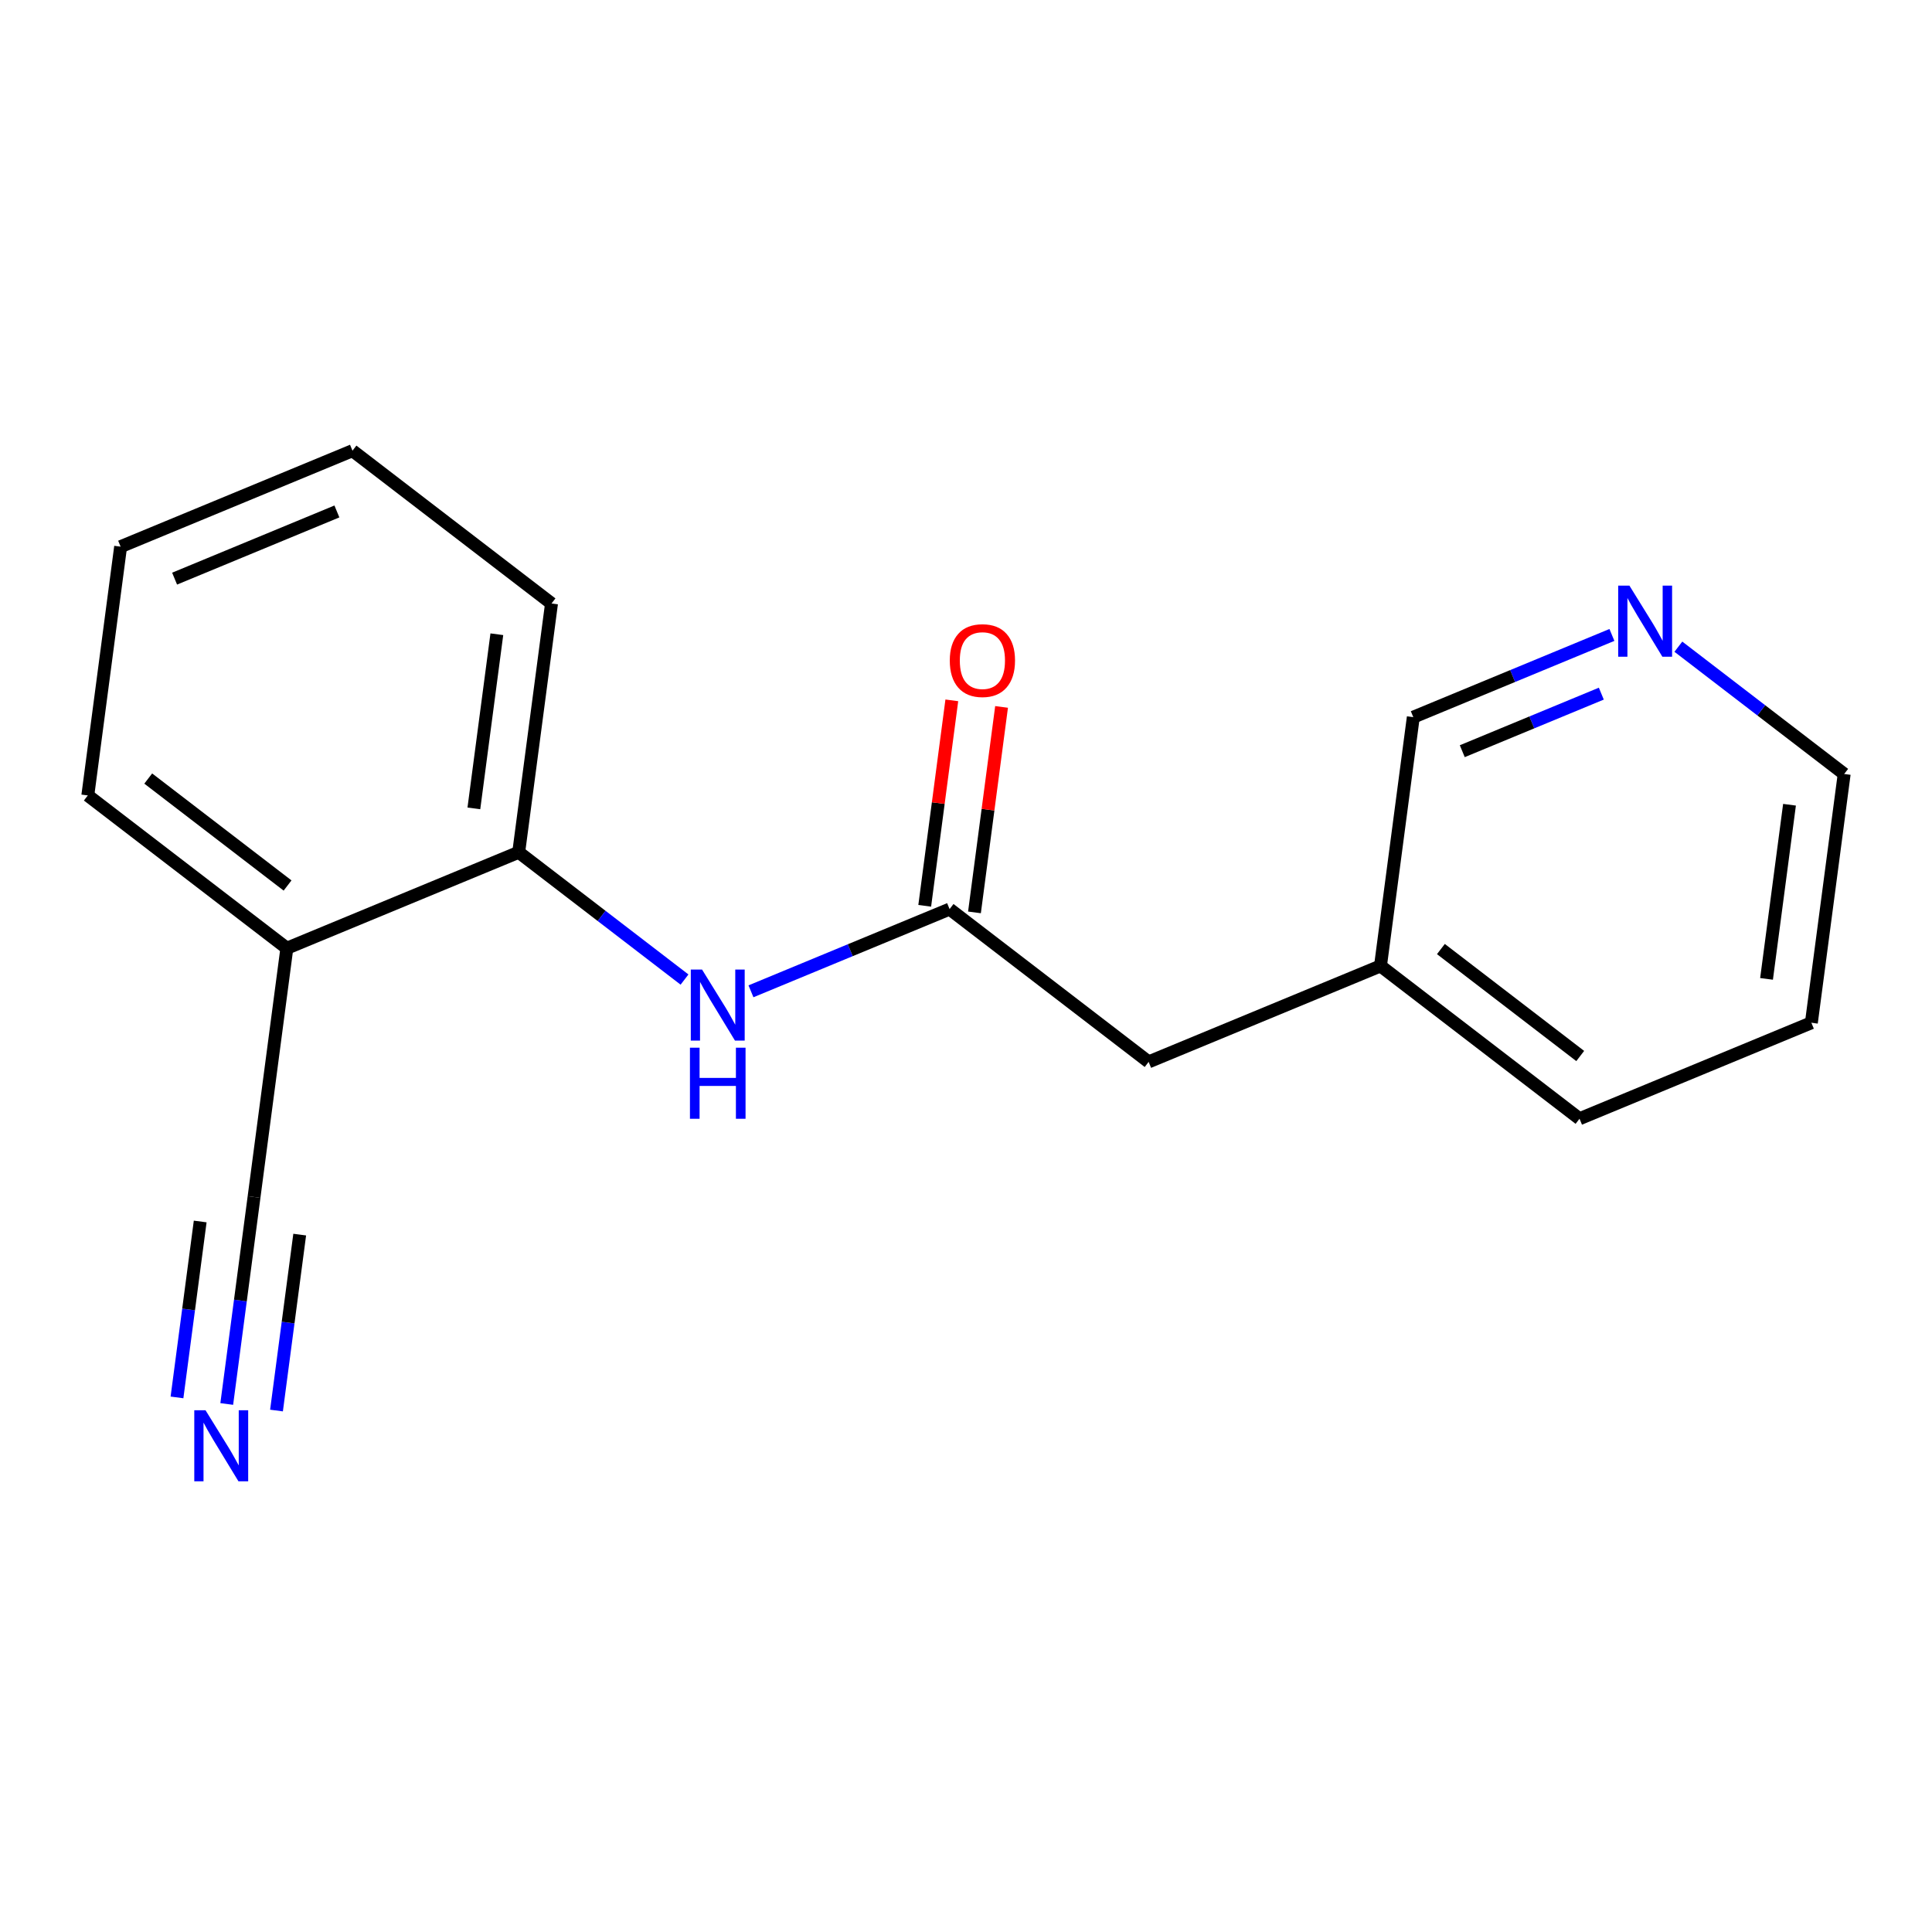 <?xml version='1.0' encoding='iso-8859-1'?>
<svg version='1.1' baseProfile='full'
              xmlns='http://www.w3.org/2000/svg'
                      xmlns:rdkit='http://www.rdkit.org/xml'
                      xmlns:xlink='http://www.w3.org/1999/xlink'
                  xml:space='preserve'
width='300px' height='300px' viewBox='0 0 300 300'>
<!-- END OF HEADER -->
<rect style='opacity:1.0;fill:#FFFFFF;stroke:none' width='300' height='300' x='0' y='0'> </rect>
<rect style='opacity:1.0;fill:#FFFFFF;stroke:none' width='300' height='300' x='0' y='0'> </rect>
<path class='bond-0 atom-0 atom-1' d='M 35.209,218.009 L 37.328,201.94' style='fill:none;fill-rule:evenodd;stroke:#0000FF;stroke-width:2.0px;stroke-linecap:butt;stroke-linejoin:miter;stroke-opacity:1' />
<path class='bond-0 atom-0 atom-1' d='M 37.328,201.94 L 39.448,185.871' style='fill:none;fill-rule:evenodd;stroke:#000000;stroke-width:2.0px;stroke-linecap:butt;stroke-linejoin:miter;stroke-opacity:1' />
<path class='bond-0 atom-0 atom-1' d='M 42.935,219.028 L 44.736,205.369' style='fill:none;fill-rule:evenodd;stroke:#0000FF;stroke-width:2.0px;stroke-linecap:butt;stroke-linejoin:miter;stroke-opacity:1' />
<path class='bond-0 atom-0 atom-1' d='M 44.736,205.369 L 46.538,191.71' style='fill:none;fill-rule:evenodd;stroke:#000000;stroke-width:2.0px;stroke-linecap:butt;stroke-linejoin:miter;stroke-opacity:1' />
<path class='bond-0 atom-0 atom-1' d='M 27.483,216.99 L 29.285,203.331' style='fill:none;fill-rule:evenodd;stroke:#0000FF;stroke-width:2.0px;stroke-linecap:butt;stroke-linejoin:miter;stroke-opacity:1' />
<path class='bond-0 atom-0 atom-1' d='M 29.285,203.331 L 31.086,189.672' style='fill:none;fill-rule:evenodd;stroke:#000000;stroke-width:2.0px;stroke-linecap:butt;stroke-linejoin:miter;stroke-opacity:1' />
<path class='bond-1 atom-1 atom-2' d='M 39.448,185.871 L 44.543,147.241' style='fill:none;fill-rule:evenodd;stroke:#000000;stroke-width:2.0px;stroke-linecap:butt;stroke-linejoin:miter;stroke-opacity:1' />
<path class='bond-2 atom-2 atom-3' d='M 44.543,147.241 L 13.636,123.514' style='fill:none;fill-rule:evenodd;stroke:#000000;stroke-width:2.0px;stroke-linecap:butt;stroke-linejoin:miter;stroke-opacity:1' />
<path class='bond-2 atom-2 atom-3' d='M 44.652,137.501 L 23.018,120.892' style='fill:none;fill-rule:evenodd;stroke:#000000;stroke-width:2.0px;stroke-linecap:butt;stroke-linejoin:miter;stroke-opacity:1' />
<path class='bond-17 atom-7 atom-2' d='M 80.544,132.339 L 44.543,147.241' style='fill:none;fill-rule:evenodd;stroke:#000000;stroke-width:2.0px;stroke-linecap:butt;stroke-linejoin:miter;stroke-opacity:1' />
<path class='bond-3 atom-3 atom-4' d='M 13.636,123.514 L 18.731,84.885' style='fill:none;fill-rule:evenodd;stroke:#000000;stroke-width:2.0px;stroke-linecap:butt;stroke-linejoin:miter;stroke-opacity:1' />
<path class='bond-4 atom-4 atom-5' d='M 18.731,84.885 L 54.733,69.983' style='fill:none;fill-rule:evenodd;stroke:#000000;stroke-width:2.0px;stroke-linecap:butt;stroke-linejoin:miter;stroke-opacity:1' />
<path class='bond-4 atom-4 atom-5' d='M 27.112,89.85 L 52.313,79.418' style='fill:none;fill-rule:evenodd;stroke:#000000;stroke-width:2.0px;stroke-linecap:butt;stroke-linejoin:miter;stroke-opacity:1' />
<path class='bond-5 atom-5 atom-6' d='M 54.733,69.983 L 85.639,93.71' style='fill:none;fill-rule:evenodd;stroke:#000000;stroke-width:2.0px;stroke-linecap:butt;stroke-linejoin:miter;stroke-opacity:1' />
<path class='bond-6 atom-6 atom-7' d='M 85.639,93.71 L 80.544,132.339' style='fill:none;fill-rule:evenodd;stroke:#000000;stroke-width:2.0px;stroke-linecap:butt;stroke-linejoin:miter;stroke-opacity:1' />
<path class='bond-6 atom-6 atom-7' d='M 77.149,98.485 L 73.583,125.526' style='fill:none;fill-rule:evenodd;stroke:#000000;stroke-width:2.0px;stroke-linecap:butt;stroke-linejoin:miter;stroke-opacity:1' />
<path class='bond-7 atom-7 atom-8' d='M 80.544,132.339 L 93.418,142.222' style='fill:none;fill-rule:evenodd;stroke:#000000;stroke-width:2.0px;stroke-linecap:butt;stroke-linejoin:miter;stroke-opacity:1' />
<path class='bond-7 atom-7 atom-8' d='M 93.418,142.222 L 106.292,152.106' style='fill:none;fill-rule:evenodd;stroke:#0000FF;stroke-width:2.0px;stroke-linecap:butt;stroke-linejoin:miter;stroke-opacity:1' />
<path class='bond-8 atom-8 atom-9' d='M 116.61,153.931 L 132.031,147.547' style='fill:none;fill-rule:evenodd;stroke:#0000FF;stroke-width:2.0px;stroke-linecap:butt;stroke-linejoin:miter;stroke-opacity:1' />
<path class='bond-8 atom-8 atom-9' d='M 132.031,147.547 L 147.452,141.164' style='fill:none;fill-rule:evenodd;stroke:#000000;stroke-width:2.0px;stroke-linecap:butt;stroke-linejoin:miter;stroke-opacity:1' />
<path class='bond-9 atom-9 atom-10' d='M 151.315,141.674 L 153.419,125.721' style='fill:none;fill-rule:evenodd;stroke:#000000;stroke-width:2.0px;stroke-linecap:butt;stroke-linejoin:miter;stroke-opacity:1' />
<path class='bond-9 atom-9 atom-10' d='M 153.419,125.721 L 155.523,109.769' style='fill:none;fill-rule:evenodd;stroke:#FF0000;stroke-width:2.0px;stroke-linecap:butt;stroke-linejoin:miter;stroke-opacity:1' />
<path class='bond-9 atom-9 atom-10' d='M 143.59,140.654 L 145.694,124.702' style='fill:none;fill-rule:evenodd;stroke:#000000;stroke-width:2.0px;stroke-linecap:butt;stroke-linejoin:miter;stroke-opacity:1' />
<path class='bond-9 atom-9 atom-10' d='M 145.694,124.702 L 147.798,108.75' style='fill:none;fill-rule:evenodd;stroke:#FF0000;stroke-width:2.0px;stroke-linecap:butt;stroke-linejoin:miter;stroke-opacity:1' />
<path class='bond-10 atom-9 atom-11' d='M 147.452,141.164 L 178.359,164.891' style='fill:none;fill-rule:evenodd;stroke:#000000;stroke-width:2.0px;stroke-linecap:butt;stroke-linejoin:miter;stroke-opacity:1' />
<path class='bond-11 atom-11 atom-12' d='M 178.359,164.891 L 214.361,149.989' style='fill:none;fill-rule:evenodd;stroke:#000000;stroke-width:2.0px;stroke-linecap:butt;stroke-linejoin:miter;stroke-opacity:1' />
<path class='bond-12 atom-12 atom-13' d='M 214.361,149.989 L 245.267,173.716' style='fill:none;fill-rule:evenodd;stroke:#000000;stroke-width:2.0px;stroke-linecap:butt;stroke-linejoin:miter;stroke-opacity:1' />
<path class='bond-12 atom-12 atom-13' d='M 223.742,147.367 L 245.376,163.976' style='fill:none;fill-rule:evenodd;stroke:#000000;stroke-width:2.0px;stroke-linecap:butt;stroke-linejoin:miter;stroke-opacity:1' />
<path class='bond-18 atom-17 atom-12' d='M 219.456,111.36 L 214.361,149.989' style='fill:none;fill-rule:evenodd;stroke:#000000;stroke-width:2.0px;stroke-linecap:butt;stroke-linejoin:miter;stroke-opacity:1' />
<path class='bond-13 atom-13 atom-14' d='M 245.267,173.716 L 281.269,158.814' style='fill:none;fill-rule:evenodd;stroke:#000000;stroke-width:2.0px;stroke-linecap:butt;stroke-linejoin:miter;stroke-opacity:1' />
<path class='bond-14 atom-14 atom-15' d='M 281.269,158.814 L 286.364,120.184' style='fill:none;fill-rule:evenodd;stroke:#000000;stroke-width:2.0px;stroke-linecap:butt;stroke-linejoin:miter;stroke-opacity:1' />
<path class='bond-14 atom-14 atom-15' d='M 274.307,152 L 277.874,124.96' style='fill:none;fill-rule:evenodd;stroke:#000000;stroke-width:2.0px;stroke-linecap:butt;stroke-linejoin:miter;stroke-opacity:1' />
<path class='bond-15 atom-15 atom-16' d='M 286.364,120.184 L 273.49,110.301' style='fill:none;fill-rule:evenodd;stroke:#000000;stroke-width:2.0px;stroke-linecap:butt;stroke-linejoin:miter;stroke-opacity:1' />
<path class='bond-15 atom-15 atom-16' d='M 273.49,110.301 L 260.616,100.418' style='fill:none;fill-rule:evenodd;stroke:#0000FF;stroke-width:2.0px;stroke-linecap:butt;stroke-linejoin:miter;stroke-opacity:1' />
<path class='bond-16 atom-16 atom-17' d='M 250.298,98.593 L 234.877,104.976' style='fill:none;fill-rule:evenodd;stroke:#0000FF;stroke-width:2.0px;stroke-linecap:butt;stroke-linejoin:miter;stroke-opacity:1' />
<path class='bond-16 atom-16 atom-17' d='M 234.877,104.976 L 219.456,111.36' style='fill:none;fill-rule:evenodd;stroke:#000000;stroke-width:2.0px;stroke-linecap:butt;stroke-linejoin:miter;stroke-opacity:1' />
<path class='bond-16 atom-16 atom-17' d='M 248.652,107.708 L 237.857,112.176' style='fill:none;fill-rule:evenodd;stroke:#0000FF;stroke-width:2.0px;stroke-linecap:butt;stroke-linejoin:miter;stroke-opacity:1' />
<path class='bond-16 atom-16 atom-17' d='M 237.857,112.176 L 227.062,116.645' style='fill:none;fill-rule:evenodd;stroke:#000000;stroke-width:2.0px;stroke-linecap:butt;stroke-linejoin:miter;stroke-opacity:1' />
<path  class='atom-0' d='M 31.914 218.983
L 35.529 224.827
Q 35.888 225.404, 36.465 226.448
Q 37.041 227.493, 37.072 227.555
L 37.072 218.983
L 38.538 218.983
L 38.538 230.017
L 37.026 230.017
L 33.145 223.627
Q 32.693 222.879, 32.21 222.022
Q 31.742 221.165, 31.602 220.9
L 31.602 230.017
L 30.168 230.017
L 30.168 218.983
L 31.914 218.983
' fill='#0000FF'/>
<path  class='atom-8' d='M 109.012 150.549
L 112.628 156.394
Q 112.986 156.97, 113.563 158.014
Q 114.139 159.059, 114.171 159.121
L 114.171 150.549
L 115.636 150.549
L 115.636 161.584
L 114.124 161.584
L 110.243 155.193
Q 109.791 154.445, 109.308 153.588
Q 108.84 152.731, 108.7 152.466
L 108.7 161.584
L 107.266 161.584
L 107.266 150.549
L 109.012 150.549
' fill='#0000FF'/>
<path  class='atom-8' d='M 107.134 162.687
L 108.63 162.687
L 108.63 167.378
L 114.272 167.378
L 114.272 162.687
L 115.768 162.687
L 115.768 173.722
L 114.272 173.722
L 114.272 168.625
L 108.63 168.625
L 108.63 173.722
L 107.134 173.722
L 107.134 162.687
' fill='#0000FF'/>
<path  class='atom-10' d='M 147.482 102.566
Q 147.482 99.916, 148.791 98.436
Q 150.101 96.955, 152.548 96.955
Q 154.994 96.955, 156.304 98.436
Q 157.613 99.916, 157.613 102.566
Q 157.613 105.247, 156.288 106.774
Q 154.963 108.286, 152.548 108.286
Q 150.116 108.286, 148.791 106.774
Q 147.482 105.262, 147.482 102.566
M 152.548 107.039
Q 154.231 107.039, 155.135 105.917
Q 156.054 104.779, 156.054 102.566
Q 156.054 100.399, 155.135 99.308
Q 154.231 98.202, 152.548 98.202
Q 150.864 98.202, 149.945 99.293
Q 149.041 100.384, 149.041 102.566
Q 149.041 104.795, 149.945 105.917
Q 150.864 107.039, 152.548 107.039
' fill='#FF0000'/>
<path  class='atom-16' d='M 253.018 90.94
L 256.634 96.785
Q 256.992 97.361, 257.569 98.406
Q 258.146 99.45, 258.177 99.512
L 258.177 90.94
L 259.642 90.94
L 259.642 101.975
L 258.13 101.975
L 254.249 95.585
Q 253.797 94.836, 253.314 93.979
Q 252.847 93.122, 252.706 92.857
L 252.706 101.975
L 251.272 101.975
L 251.272 90.94
L 253.018 90.94
' fill='#0000FF'/>
</svg>
